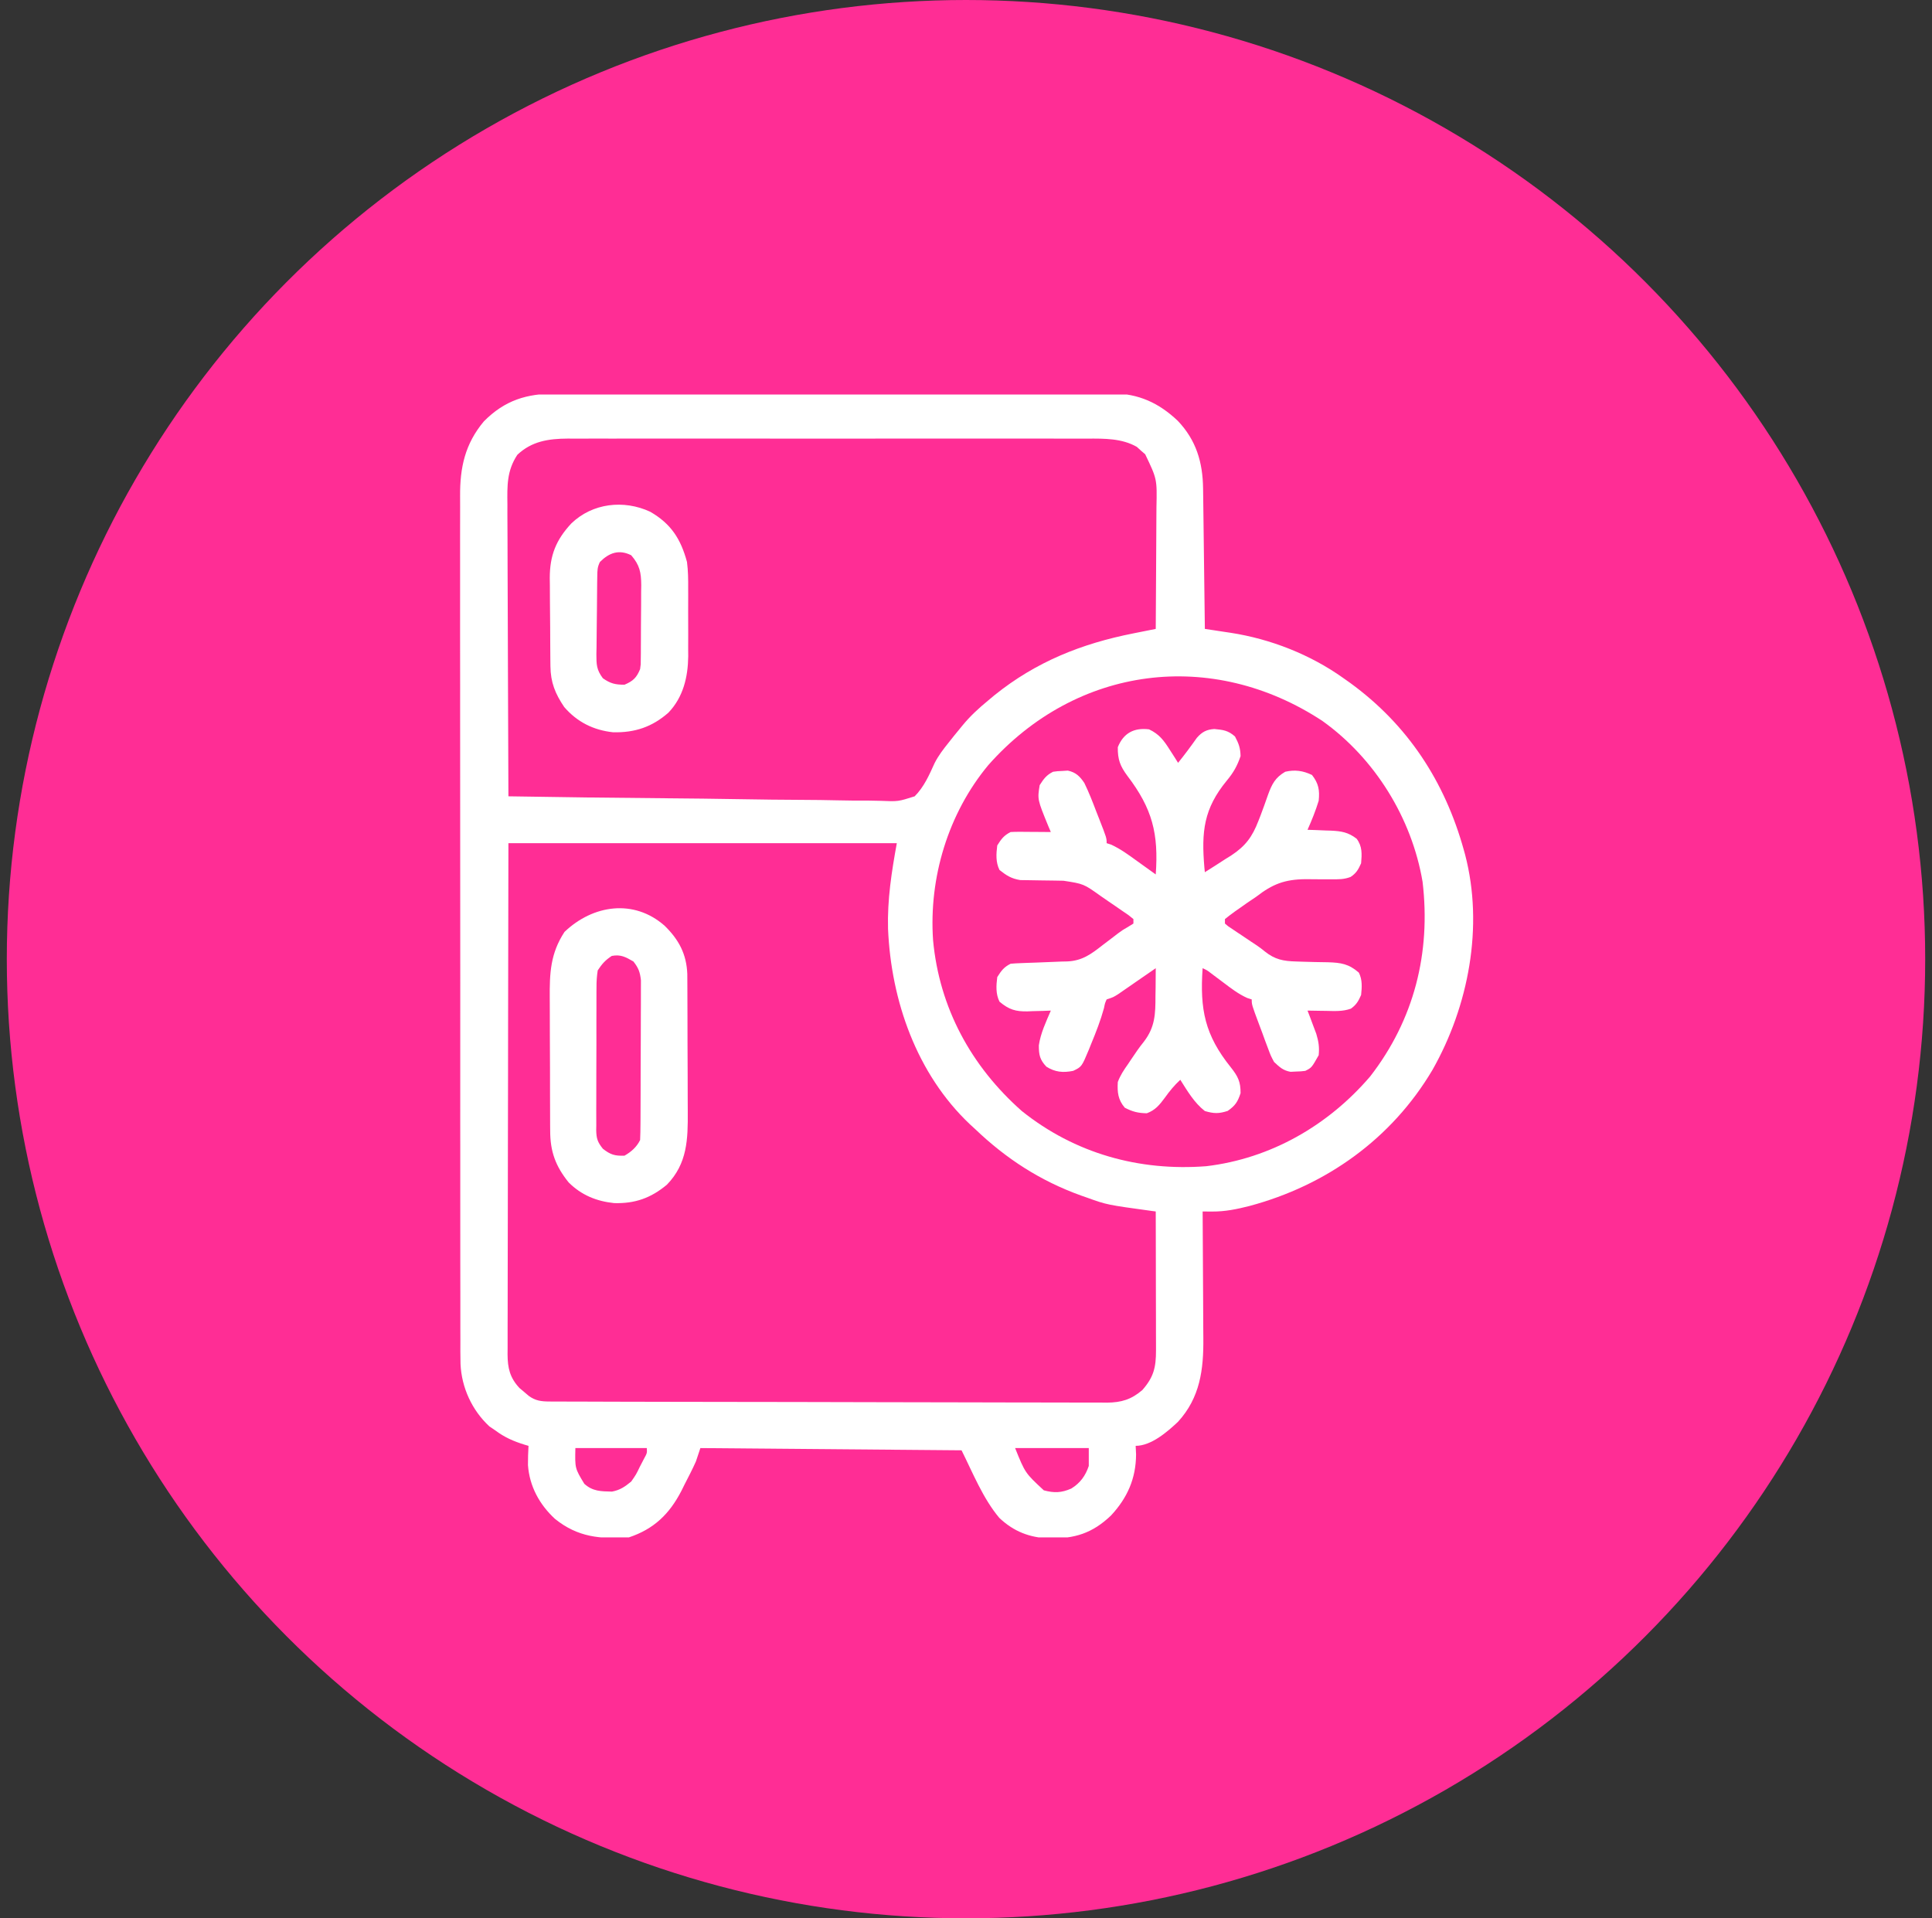 <svg xmlns="http://www.w3.org/2000/svg" fill="none" viewBox="0 0 142 141" height="141" width="142">
<rect x="0" y="0" width="142" height="141" fill="#333333" stroke="none"/>
<circle fill="#FF2D95" r="70.5" cy="70.5" cx="71"></circle>
<g clip-path="url(#clip0_771_696)">
<path fill="white" d="M40.85 28.936C41.03 28.935 41.21 28.934 41.396 28.933C41.997 28.931 42.598 28.932 43.199 28.933C43.631 28.932 44.063 28.931 44.495 28.93C45.545 28.927 46.596 28.927 47.646 28.928C48.5 28.928 49.354 28.928 50.208 28.927C50.33 28.927 50.452 28.927 50.577 28.927C50.824 28.927 51.072 28.927 51.319 28.926C53.637 28.924 55.955 28.925 58.273 28.927C60.39 28.928 62.508 28.926 64.626 28.922C66.804 28.918 68.981 28.917 71.159 28.918C72.38 28.918 73.601 28.918 74.823 28.915C75.862 28.913 76.902 28.913 77.942 28.916C78.472 28.917 79.002 28.917 79.531 28.915C80.107 28.913 80.683 28.915 81.259 28.917C81.424 28.916 81.59 28.914 81.76 28.913C83.689 28.933 85.182 29.617 86.566 30.932C87.92 32.356 88.401 33.976 88.425 35.908C88.427 36.02 88.428 36.132 88.43 36.248C88.435 36.615 88.439 36.983 88.444 37.35C88.447 37.606 88.45 37.862 88.454 38.118C88.463 38.79 88.471 39.462 88.479 40.133C88.487 40.819 88.496 41.506 88.505 42.192C88.523 43.537 88.54 44.881 88.556 46.226C88.765 46.257 88.975 46.289 89.19 46.321C89.47 46.364 89.75 46.406 90.03 46.449C90.168 46.47 90.305 46.49 90.447 46.511C93.382 46.964 96.306 48.109 98.728 49.836C98.894 49.953 99.06 50.071 99.231 50.192C103.471 53.277 106.19 57.444 107.587 62.468C107.619 62.582 107.65 62.696 107.683 62.814C109.063 68.089 107.939 73.965 105.285 78.64C102.292 83.699 97.481 87.132 91.837 88.642C90.918 88.877 90.046 89.057 89.096 89.051C88.964 89.05 88.832 89.05 88.695 89.049C88.595 89.048 88.495 89.047 88.392 89.046C88.393 89.188 88.394 89.33 88.395 89.477C88.405 90.821 88.412 92.165 88.417 93.509C88.42 94.2 88.423 94.891 88.429 95.582C88.434 96.25 88.437 96.918 88.438 97.586C88.439 97.84 88.441 98.093 88.444 98.347C88.467 100.664 88.208 102.728 86.581 104.506C85.794 105.248 84.612 106.273 83.47 106.273C83.485 106.583 83.485 106.583 83.5 106.899C83.492 108.678 82.859 110.099 81.659 111.391C80.285 112.706 78.979 113.101 77.114 113.077C75.667 113.016 74.513 112.574 73.451 111.571C72.247 110.143 71.489 108.234 70.673 106.601C61.171 106.52 61.171 106.52 51.477 106.437C51.369 106.762 51.261 107.087 51.149 107.421C50.891 108 50.599 108.561 50.309 109.124C50.235 109.273 50.161 109.421 50.086 109.575C49.2 111.291 48.062 112.388 46.227 113C44.133 113.136 42.472 113.001 40.783 111.635C39.648 110.582 38.917 109.248 38.805 107.689C38.804 107.215 38.815 106.746 38.845 106.273C38.749 106.245 38.654 106.217 38.556 106.188C37.735 105.934 37.079 105.646 36.384 105.125C36.181 104.988 36.181 104.988 35.974 104.848C34.694 103.664 33.927 101.998 33.848 100.26C33.833 99.652 33.835 99.044 33.838 98.436C33.837 98.159 33.836 97.882 33.835 97.605C33.832 96.848 33.833 96.091 33.835 95.334C33.836 94.515 33.833 93.697 33.831 92.879C33.828 91.278 33.828 89.677 33.829 88.076C33.83 86.774 33.83 85.472 33.829 84.171C33.828 83.985 33.828 83.8 33.828 83.609C33.828 83.232 33.828 82.856 33.827 82.479C33.825 78.948 33.826 75.417 33.829 71.887C33.831 68.658 33.829 65.43 33.824 62.201C33.819 58.884 33.817 55.567 33.819 52.25C33.819 51.875 33.819 51.499 33.819 51.124C33.819 50.939 33.82 50.755 33.82 50.564C33.82 49.265 33.818 47.965 33.816 46.666C33.813 45.081 33.813 43.496 33.817 41.912C33.819 41.104 33.819 40.296 33.816 39.488C33.813 38.747 33.815 38.007 33.819 37.267C33.819 36.999 33.819 36.732 33.817 36.465C33.801 34.366 34.178 32.628 35.562 30.974C37.096 29.422 38.716 28.923 40.85 28.936ZM38.024 33.429C37.247 34.605 37.278 35.7 37.294 37.075C37.294 37.309 37.294 37.544 37.293 37.778C37.293 38.412 37.297 39.045 37.302 39.679C37.306 40.342 37.306 41.005 37.307 41.668C37.309 42.923 37.314 44.177 37.321 45.432C37.328 46.86 37.332 48.289 37.335 49.718C37.342 52.656 37.353 55.593 37.368 58.531C41.233 58.596 45.097 58.645 48.963 58.675C50.757 58.69 52.552 58.709 54.346 58.741C55.911 58.769 57.475 58.787 59.04 58.793C59.868 58.797 60.696 58.805 61.524 58.826C62.305 58.845 63.084 58.85 63.865 58.846C64.15 58.847 64.436 58.853 64.722 58.863C66.014 58.917 66.014 58.917 67.228 58.531C67.913 57.843 68.295 56.968 68.691 56.094C68.974 55.532 69.348 55.051 69.74 54.563C69.932 54.321 69.932 54.321 70.127 54.074C70.253 53.92 70.379 53.767 70.509 53.609C70.578 53.523 70.647 53.438 70.719 53.35C71.303 52.636 71.931 52.06 72.642 51.476C72.792 51.351 72.942 51.225 73.097 51.096C76.15 48.639 79.495 47.307 83.306 46.554C83.594 46.497 83.882 46.439 84.171 46.381C84.316 46.352 84.462 46.323 84.612 46.293C84.723 46.271 84.833 46.249 84.946 46.226C84.958 44.794 84.966 43.362 84.972 41.93C84.974 41.265 84.978 40.6 84.983 39.935C84.989 39.293 84.992 38.65 84.993 38.008C84.994 37.764 84.996 37.519 84.998 37.275C85.043 35.212 85.043 35.212 84.171 33.39C84.068 33.301 83.965 33.213 83.859 33.122C83.759 33.031 83.659 32.94 83.556 32.846C82.457 32.217 81.167 32.233 79.933 32.239C79.68 32.238 79.68 32.238 79.422 32.238C78.861 32.236 78.299 32.237 77.738 32.238C77.334 32.238 76.93 32.237 76.527 32.237C75.546 32.235 74.565 32.236 73.584 32.236C72.786 32.237 71.989 32.237 71.191 32.237C71.021 32.237 71.021 32.237 70.847 32.237C70.616 32.237 70.385 32.237 70.154 32.236C67.99 32.236 65.826 32.237 63.662 32.238C61.807 32.24 59.952 32.24 58.097 32.238C55.941 32.236 53.784 32.236 51.627 32.237C51.397 32.237 51.167 32.237 50.937 32.237C50.824 32.237 50.711 32.237 50.594 32.237C49.798 32.237 49.002 32.237 48.205 32.236C47.133 32.235 46.061 32.236 44.988 32.238C44.595 32.238 44.202 32.238 43.808 32.237C43.271 32.236 42.734 32.238 42.197 32.239C42.041 32.239 41.886 32.238 41.726 32.237C40.314 32.245 39.081 32.429 38.024 33.429ZM72.642 56.234C69.687 59.788 68.261 64.522 68.58 69.109C69.039 74.075 71.38 78.376 75.103 81.664C79 84.784 83.724 86.1 88.661 85.719C93.395 85.156 97.621 82.724 100.708 79.119C103.932 74.961 105.177 70.043 104.558 64.815C103.767 60.136 101.059 55.756 97.2 52.994C89.083 47.653 79.129 48.91 72.642 56.234ZM37.368 61.976C37.354 68.834 37.354 68.834 37.344 75.691C37.343 76.616 37.342 77.54 37.341 78.465C37.341 78.58 37.341 78.696 37.341 78.816C37.339 80.686 37.335 82.556 37.33 84.427C37.325 86.347 37.323 88.266 37.322 90.186C37.321 91.264 37.32 92.342 37.316 93.42C37.313 94.435 37.312 95.449 37.312 96.464C37.312 96.837 37.311 97.209 37.309 97.582C37.307 98.09 37.308 98.598 37.309 99.107C37.307 99.254 37.306 99.402 37.305 99.555C37.312 100.555 37.474 101.264 38.178 102.021C38.29 102.115 38.401 102.208 38.517 102.305C38.628 102.401 38.74 102.496 38.855 102.595C39.36 102.965 39.787 103.012 40.393 103.014C40.543 103.015 40.693 103.016 40.847 103.017C41.012 103.017 41.177 103.017 41.347 103.017C41.522 103.018 41.697 103.018 41.878 103.019C42.467 103.021 43.056 103.022 43.646 103.023C44.067 103.025 44.489 103.026 44.91 103.028C46.177 103.032 47.444 103.034 48.711 103.036C49.068 103.037 49.426 103.037 49.784 103.038C52.006 103.042 54.229 103.046 56.451 103.048C56.965 103.048 57.48 103.049 57.995 103.049C58.187 103.049 58.187 103.049 58.383 103.05C60.455 103.052 62.527 103.057 64.599 103.064C66.727 103.071 68.854 103.075 70.982 103.076C72.176 103.076 73.371 103.078 74.565 103.084C75.689 103.089 76.813 103.09 77.936 103.088C78.349 103.088 78.761 103.089 79.174 103.092C79.737 103.096 80.3 103.094 80.863 103.092C81.026 103.094 81.189 103.096 81.357 103.098C82.42 103.086 83.147 102.871 83.962 102.171C84.793 101.223 84.967 100.515 84.965 99.253C84.965 99.087 84.965 99.087 84.965 98.918C84.965 98.554 84.964 98.19 84.962 97.826C84.962 97.573 84.962 97.321 84.962 97.068C84.961 96.403 84.959 95.739 84.957 95.074C84.956 94.395 84.955 93.717 84.954 93.038C84.953 91.708 84.95 90.377 84.946 89.046C84.856 89.034 84.766 89.022 84.673 89.01C81.355 88.555 81.355 88.555 79.901 88.031C79.688 87.957 79.688 87.957 79.471 87.881C76.47 86.802 73.959 85.18 71.657 82.976C71.535 82.864 71.412 82.752 71.286 82.636C67.373 78.935 65.494 73.55 65.27 68.271C65.212 66.124 65.531 64.087 65.915 61.976C56.495 61.976 47.074 61.976 37.368 61.976ZM42.29 106.437C42.256 107.925 42.256 107.925 42.946 109.062C43.562 109.624 44.184 109.617 44.981 109.636C45.581 109.521 45.919 109.283 46.392 108.898C46.751 108.384 46.751 108.384 47.027 107.811C47.125 107.623 47.223 107.435 47.323 107.241C47.563 106.803 47.563 106.803 47.54 106.437C45.807 106.437 44.075 106.437 42.29 106.437ZM74.61 106.437C75.347 108.269 75.347 108.269 76.72 109.543C77.481 109.746 78.015 109.731 78.74 109.411C79.39 109.011 79.782 108.476 80.024 107.75C80.024 107.316 80.024 106.883 80.024 106.437C78.238 106.437 76.451 106.437 74.61 106.437Z"></path>
<path fill="white" d="M84.454 53.609C85.205 53.963 85.541 54.423 85.981 55.117C86.096 55.295 86.21 55.473 86.328 55.657C86.413 55.793 86.499 55.93 86.587 56.07C87.072 55.471 87.527 54.858 87.971 54.228C88.35 53.798 88.674 53.624 89.247 53.584C89.907 53.646 90.26 53.685 90.77 54.132C91.048 54.654 91.168 54.985 91.18 55.578C90.939 56.288 90.654 56.796 90.173 57.37C88.467 59.444 88.296 61.127 88.521 63.767C88.533 63.88 88.544 63.993 88.555 64.109C89.062 63.794 89.562 63.471 90.063 63.145C90.204 63.057 90.346 62.969 90.492 62.879C91.548 62.183 92.041 61.51 92.493 60.336C92.544 60.205 92.596 60.074 92.649 59.939C92.841 59.432 93.024 58.922 93.201 58.41C93.484 57.64 93.723 57.156 94.462 56.726C95.174 56.56 95.775 56.648 96.43 56.962C96.915 57.583 97.004 58.079 96.922 58.859C96.697 59.593 96.415 60.292 96.102 60.992C96.294 60.998 96.486 61.004 96.683 61.011C96.937 61.021 97.191 61.032 97.445 61.043C97.572 61.047 97.698 61.051 97.828 61.054C98.584 61.09 99.092 61.171 99.712 61.648C100.133 62.21 100.099 62.772 100.04 63.453C99.837 63.91 99.685 64.183 99.266 64.458C98.777 64.645 98.374 64.635 97.85 64.629C97.645 64.63 97.441 64.631 97.23 64.632C96.804 64.632 96.378 64.629 95.951 64.622C94.414 64.639 93.536 64.98 92.329 65.914C92.103 66.068 91.877 66.222 91.65 66.373C91.456 66.51 91.261 66.648 91.067 66.785C90.966 66.856 90.865 66.926 90.76 66.999C90.511 67.175 90.27 67.364 90.032 67.555C90.032 67.663 90.032 67.771 90.032 67.883C90.261 68.086 90.261 68.086 90.566 68.281C90.679 68.357 90.792 68.434 90.909 68.513C91.029 68.593 91.149 68.672 91.272 68.754C91.505 68.911 91.738 69.067 91.97 69.224C92.086 69.301 92.202 69.377 92.322 69.456C92.657 69.687 92.657 69.687 92.948 69.923C93.707 70.532 94.319 70.646 95.282 70.672C95.427 70.677 95.572 70.682 95.722 70.687C96.346 70.706 96.969 70.722 97.594 70.728C98.562 70.757 99.136 70.847 99.876 71.492C100.138 72.016 100.101 72.563 100.04 73.133C99.843 73.585 99.691 73.85 99.291 74.138C98.684 74.356 98.095 74.315 97.456 74.302C97.326 74.3 97.195 74.299 97.061 74.297C96.742 74.293 96.422 74.287 96.102 74.281C96.191 74.513 96.191 74.513 96.282 74.749C96.359 74.955 96.436 75.162 96.512 75.368C96.588 75.57 96.665 75.772 96.743 75.979C96.916 76.555 96.982 76.967 96.922 77.562C96.404 78.478 96.404 78.478 95.938 78.711C95.612 78.75 95.612 78.75 95.231 78.762C95.044 78.771 95.044 78.771 94.853 78.781C94.3 78.682 94.05 78.436 93.641 78.055C93.397 77.594 93.397 77.594 93.202 77.069C93.131 76.88 93.059 76.691 92.986 76.497C92.915 76.3 92.843 76.104 92.77 75.901C92.695 75.704 92.621 75.506 92.544 75.302C92.001 73.847 92.001 73.847 92.001 73.461C91.837 73.408 91.837 73.408 91.669 73.354C91.017 73.059 90.487 72.65 89.919 72.22C89.7 72.056 89.48 71.891 89.261 71.727C89.117 71.618 89.117 71.618 88.969 71.507C88.716 71.315 88.716 71.315 88.391 71.164C88.183 74.193 88.551 76.074 90.468 78.457C90.985 79.109 91.19 79.517 91.18 80.351C90.97 80.994 90.791 81.263 90.237 81.654C89.58 81.868 89.218 81.857 88.555 81.664C87.773 81.053 87.277 80.197 86.751 79.367C86.31 79.774 85.959 80.203 85.612 80.69C85.222 81.213 84.919 81.597 84.29 81.828C83.649 81.817 83.237 81.714 82.669 81.418C82.172 80.832 82.115 80.29 82.157 79.531C82.337 79.041 82.605 78.643 82.905 78.219C82.976 78.112 83.047 78.006 83.12 77.897C83.423 77.444 83.724 76.997 84.068 76.573C84.897 75.498 84.928 74.534 84.925 73.204C84.929 73.008 84.932 72.811 84.936 72.608C84.943 72.127 84.947 71.645 84.946 71.164C84.854 71.228 84.762 71.291 84.668 71.357C84.251 71.645 83.835 71.933 83.418 72.22C83.201 72.371 83.201 72.371 82.98 72.524C82.841 72.62 82.702 72.716 82.559 72.814C82.431 72.903 82.303 72.991 82.171 73.082C81.829 73.297 81.829 73.297 81.337 73.461C81.213 73.738 81.213 73.738 81.142 74.097C80.893 75.004 80.557 75.863 80.198 76.732C80.143 76.87 80.088 77.008 80.031 77.15C79.504 78.412 79.504 78.412 78.876 78.711C78.127 78.859 77.555 78.808 76.907 78.403C76.427 77.894 76.352 77.537 76.354 76.836C76.482 75.94 76.882 75.109 77.235 74.281C77.045 74.289 76.855 74.296 76.659 74.304C76.407 74.31 76.154 74.316 75.902 74.322C75.777 74.328 75.652 74.333 75.524 74.339C74.646 74.354 74.157 74.21 73.462 73.625C73.178 73.058 73.217 72.44 73.297 71.82C73.592 71.349 73.787 71.083 74.282 70.836C74.55 70.813 74.819 70.799 75.087 70.79C75.25 70.784 75.412 70.777 75.58 70.771C75.836 70.763 75.836 70.763 76.097 70.754C76.595 70.737 77.093 70.718 77.591 70.694C77.878 70.68 78.166 70.67 78.454 70.667C79.547 70.617 80.206 70.125 81.049 69.462C81.303 69.269 81.557 69.076 81.811 68.884C81.927 68.794 82.044 68.704 82.164 68.612C82.485 68.375 82.485 68.375 82.985 68.081C83.143 67.983 83.143 67.983 83.305 67.883C83.305 67.774 83.305 67.666 83.305 67.555C82.95 67.26 82.95 67.26 82.491 66.954C82.323 66.837 82.154 66.721 81.98 66.601C81.712 66.418 81.712 66.418 81.439 66.232C81.262 66.109 81.085 65.987 80.902 65.861C79.645 64.964 79.645 64.964 78.165 64.737C77.956 64.733 77.747 64.729 77.532 64.725C77.199 64.719 76.867 64.714 76.535 64.712C76.214 64.709 75.892 64.703 75.571 64.696C75.379 64.693 75.187 64.691 74.989 64.688C74.337 64.584 73.975 64.353 73.462 63.945C73.178 63.378 73.217 62.761 73.297 62.141C73.592 61.67 73.787 61.404 74.282 61.156C74.507 61.142 74.734 61.139 74.96 61.14C75.092 61.141 75.224 61.141 75.36 61.142C75.567 61.144 75.567 61.144 75.779 61.146C75.918 61.147 76.058 61.147 76.201 61.148C76.546 61.15 76.89 61.153 77.235 61.156C77.176 61.017 77.117 60.879 77.055 60.736C76.246 58.758 76.246 58.758 76.415 57.711C76.709 57.25 76.91 56.971 77.399 56.726C77.725 56.681 77.725 56.681 78.106 56.665C78.231 56.657 78.356 56.649 78.484 56.641C79.076 56.77 79.367 57.06 79.696 57.547C80.028 58.225 80.299 58.923 80.567 59.628C80.642 59.817 80.717 60.007 80.793 60.202C81.337 61.594 81.337 61.594 81.337 61.976C81.442 62.01 81.548 62.043 81.656 62.078C82.369 62.401 82.97 62.852 83.603 63.309C83.732 63.402 83.861 63.494 83.995 63.59C84.312 63.817 84.629 64.045 84.946 64.273C85.163 61.271 84.695 59.437 82.87 57.038C82.328 56.309 82.147 55.83 82.157 54.922C82.573 53.88 83.356 53.472 84.454 53.609Z"></path>
<path fill="white" d="M48.852 68.047C49.893 69.065 50.459 70.124 50.516 71.593C50.518 71.826 50.519 72.058 50.52 72.29C50.521 72.481 50.521 72.481 50.522 72.676C50.524 73.096 50.526 73.515 50.526 73.935C50.527 74.229 50.528 74.522 50.529 74.815C50.531 75.43 50.532 76.044 50.532 76.659C50.533 77.443 50.537 78.228 50.542 79.012C50.545 79.618 50.546 80.224 50.546 80.83C50.547 81.119 50.548 81.408 50.55 81.697C50.564 83.744 50.523 85.523 49.017 87.078C47.84 88.061 46.664 88.476 45.137 88.431C43.833 88.295 42.734 87.842 41.798 86.914C40.835 85.721 40.436 84.642 40.438 83.103C40.437 82.971 40.435 82.839 40.434 82.703C40.431 82.269 40.431 81.834 40.43 81.4C40.429 81.097 40.428 80.793 40.427 80.489C40.425 79.853 40.424 79.217 40.425 78.581C40.425 77.769 40.42 76.958 40.414 76.146C40.411 75.519 40.41 74.892 40.41 74.265C40.41 73.966 40.408 73.667 40.406 73.368C40.392 71.521 40.451 70.088 41.49 68.498C43.572 66.507 46.588 66.048 48.852 68.047ZM44.966 70.262C44.491 70.57 44.243 70.853 43.931 71.328C43.866 71.764 43.839 72.133 43.843 72.568C43.842 72.69 43.84 72.812 43.839 72.938C43.835 73.34 43.836 73.741 43.838 74.143C43.837 74.423 43.836 74.703 43.835 74.983C43.833 75.57 43.834 76.156 43.836 76.742C43.839 77.493 43.835 78.244 43.829 78.995C43.826 79.573 43.826 80.151 43.827 80.729C43.827 81.006 43.826 81.283 43.824 81.56C43.821 81.947 43.823 82.334 43.827 82.721C43.824 82.892 43.824 82.892 43.821 83.066C43.833 83.687 43.919 83.947 44.312 84.437C44.87 84.875 45.19 84.97 45.899 84.945C46.396 84.662 46.789 84.316 47.048 83.797C47.066 83.413 47.072 83.028 47.074 82.643C47.075 82.525 47.076 82.406 47.077 82.283C47.079 81.89 47.08 81.496 47.081 81.102C47.082 80.829 47.083 80.555 47.084 80.282C47.086 79.708 47.087 79.134 47.087 78.56C47.088 77.825 47.092 77.091 47.097 76.356C47.1 75.791 47.101 75.225 47.101 74.66C47.101 74.389 47.103 74.119 47.105 73.848C47.108 73.468 47.107 73.089 47.106 72.71C47.107 72.494 47.108 72.278 47.108 72.056C47.043 71.451 46.928 71.148 46.556 70.672C45.982 70.343 45.627 70.139 44.966 70.262Z"></path>
<path fill="white" d="M47.786 37.613C49.321 38.498 50.035 39.613 50.493 41.305C50.578 41.955 50.585 42.593 50.58 43.248C50.581 43.427 50.581 43.605 50.582 43.79C50.583 44.165 50.581 44.541 50.579 44.916C50.575 45.487 50.579 46.057 50.583 46.627C50.582 46.994 50.582 47.361 50.58 47.729C50.582 47.897 50.583 48.065 50.584 48.238C50.565 49.772 50.215 51.242 49.131 52.38C47.933 53.435 46.657 53.861 45.063 53.824C43.621 53.671 42.417 53.068 41.47 51.969C40.807 50.99 40.469 50.156 40.456 48.972C40.454 48.799 40.452 48.627 40.45 48.449C40.449 48.263 40.447 48.077 40.446 47.886C40.445 47.694 40.444 47.501 40.442 47.303C40.44 46.896 40.438 46.489 40.437 46.082C40.434 45.463 40.427 44.843 40.42 44.224C40.418 43.828 40.416 43.432 40.415 43.036C40.413 42.852 40.41 42.667 40.407 42.478C40.411 40.818 40.867 39.681 41.996 38.47C43.552 36.975 45.845 36.714 47.786 37.613ZM44.095 41.305C43.901 41.691 43.906 41.933 43.899 42.365C43.896 42.517 43.894 42.668 43.891 42.825C43.884 43.519 43.877 44.213 43.873 44.907C43.87 45.273 43.866 45.639 43.86 46.005C43.851 46.533 43.847 47.061 43.845 47.588C43.841 47.752 43.837 47.915 43.834 48.084C43.836 48.852 43.84 49.222 44.31 49.853C44.864 50.244 45.224 50.328 45.899 50.328C46.533 50.061 46.792 49.808 47.048 49.18C47.099 48.823 47.099 48.823 47.096 48.443C47.098 48.298 47.1 48.154 47.102 48.005C47.102 47.85 47.102 47.695 47.103 47.535C47.104 47.375 47.105 47.214 47.106 47.048C47.108 46.709 47.109 46.37 47.109 46.03C47.109 45.512 47.115 44.994 47.121 44.476C47.123 44.145 47.123 43.815 47.123 43.485C47.126 43.331 47.128 43.176 47.131 43.017C47.124 42.069 47.019 41.537 46.392 40.812C45.491 40.362 44.767 40.632 44.095 41.305Z"></path>
</g>
<defs>
<clipPath id="clip0_771_696">
<rect transform="translate(29 29)" fill="white" height="84" width="84"></rect>
</clipPath>
</defs>
</svg>

